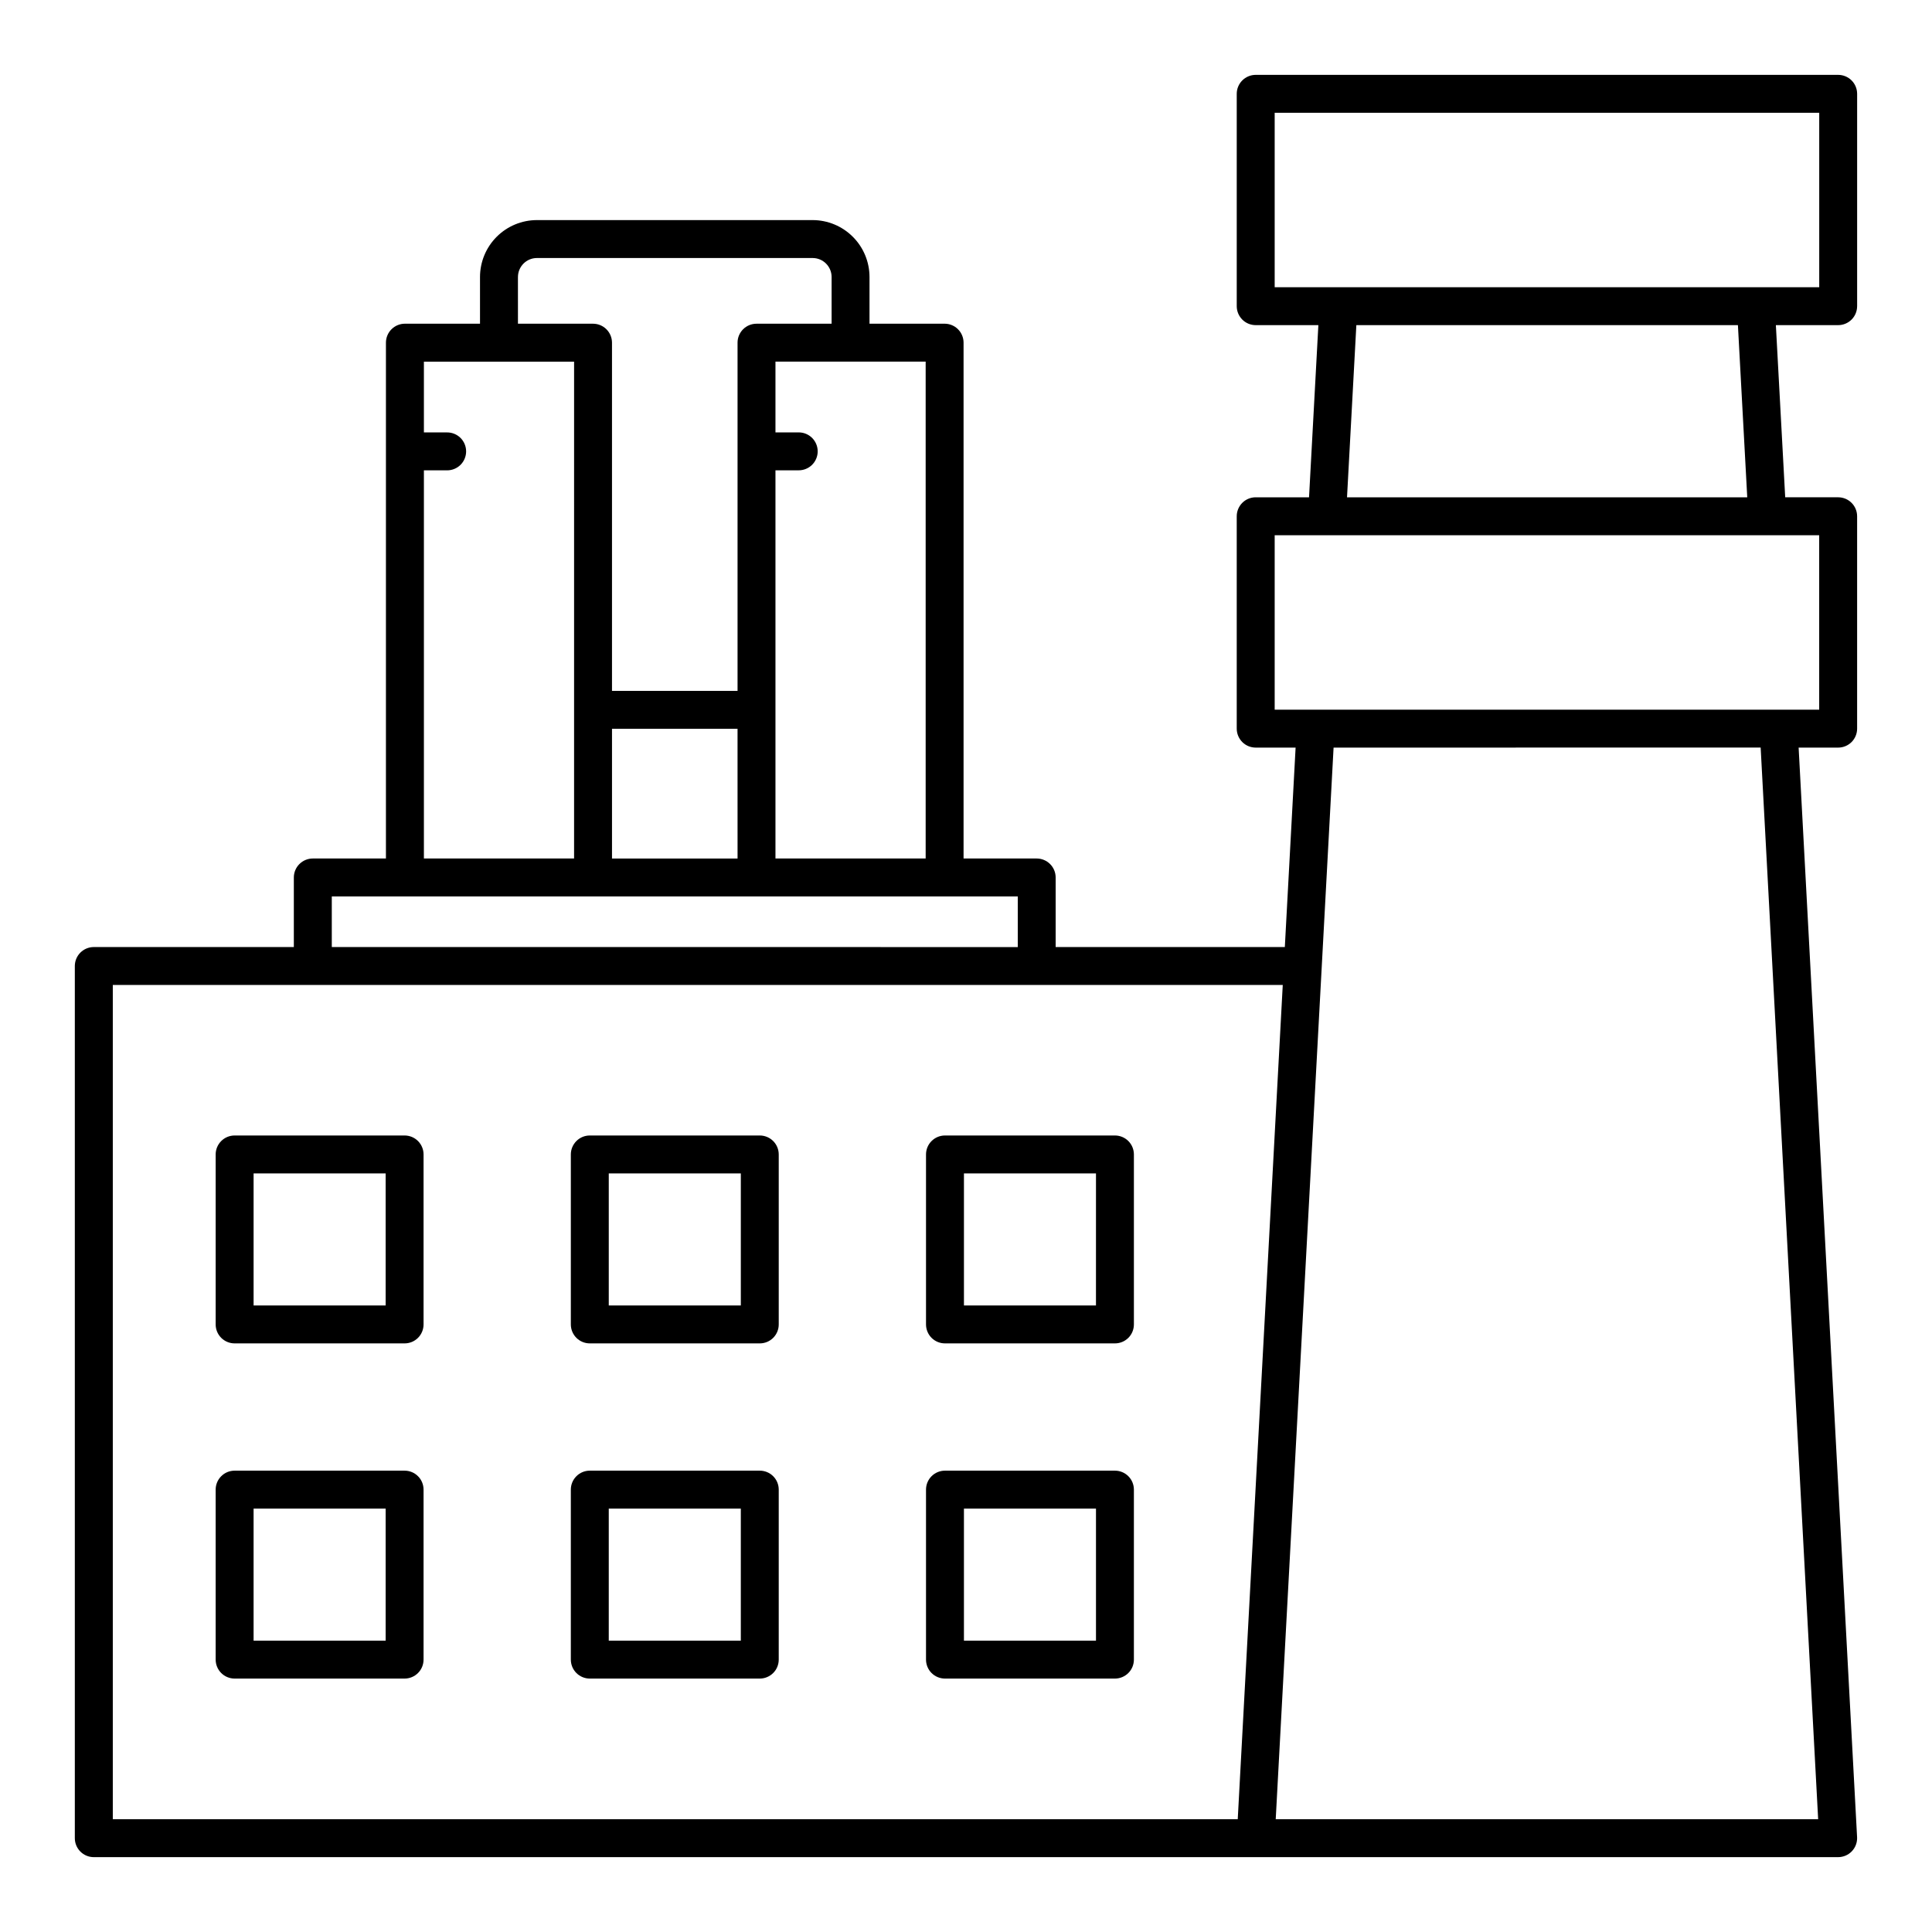 <?xml version="1.0" encoding="UTF-8"?>
<!-- Uploaded to: ICON Repo, www.svgrepo.com, Generator: ICON Repo Mixer Tools -->
<svg fill="#000000" width="800px" height="800px" version="1.1" viewBox="144 144 512 512" xmlns="http://www.w3.org/2000/svg">
 <path d="m636.16 225.14v-56.273c0-1.332-0.527-2.613-1.473-3.555-0.941-0.945-2.223-1.473-3.555-1.473h-154.36c-1.332 0-2.609 0.531-3.551 1.473s-1.473 2.219-1.473 3.555v56.273c0 1.332 0.531 2.609 1.473 3.555 0.941 0.941 2.219 1.469 3.551 1.469h16.609l-2.473 45.625h-14.137c-1.332 0-2.609 0.527-3.551 1.469-0.941 0.945-1.473 2.223-1.473 3.555v56.285c0 1.332 0.531 2.609 1.473 3.555 0.941 0.941 2.219 1.469 3.551 1.469h10.578l-2.856 52.859h-60.734v-18.445c0-1.332-0.531-2.609-1.473-3.551-0.941-0.941-2.219-1.473-3.555-1.473h-19.375v-136.7c0-1.332-0.527-2.613-1.473-3.555-0.941-0.941-2.219-1.473-3.551-1.473h-19.902v-12.383c-0.004-3.996-1.594-7.828-4.422-10.652-2.824-2.828-6.656-4.418-10.652-4.422h-73.074c-3.996 0.004-7.828 1.594-10.656 4.422-2.824 2.824-4.414 6.656-4.418 10.652v12.383h-19.902c-1.332 0-2.613 0.531-3.555 1.473-0.941 0.941-1.473 2.223-1.473 3.555v136.7h-19.379c-1.332 0-2.613 0.531-3.555 1.473-0.941 0.941-1.473 2.219-1.473 3.551v18.441h-53.012c-1.332 0-2.613 0.531-3.555 1.473-0.941 0.941-1.473 2.219-1.473 3.555v231.13c0 1.336 0.531 2.613 1.473 3.555 0.941 0.945 2.223 1.473 3.555 1.473h462.27c1.379-0.004 2.695-0.57 3.644-1.57 0.949-1 1.445-2.344 1.375-3.719l-15.492-288.75h10.469c1.336 0 2.613-0.527 3.559-1.469 0.941-0.945 1.473-2.223 1.473-3.555v-56.285c0-1.336-0.527-2.613-1.473-3.555-0.941-0.941-2.219-1.473-3.555-1.473h-14.031l-2.473-45.625h16.504v0.004c1.332 0 2.609-0.527 3.555-1.469 0.941-0.941 1.473-2.223 1.473-3.555zm-246.85 14.699v131.67h-39.805v-102.87h6.106c1.344 0.016 2.637-0.508 3.594-1.449 0.953-0.945 1.492-2.234 1.492-3.574 0-1.344-0.539-2.633-1.492-3.578-0.957-0.941-2.25-1.465-3.594-1.449h-6.106v-18.754zm-108.05-22.434h0.004c0-2.773 2.25-5.023 5.023-5.027h73.074c2.773 0.004 5.019 2.254 5.023 5.027v12.383h-19.902c-1.332 0-2.613 0.527-3.555 1.473-0.941 0.941-1.473 2.219-1.469 3.551v92.281h-33.273v-92.277c0-1.332-0.531-2.613-1.473-3.555-0.941-0.941-2.219-1.473-3.555-1.473h-19.895zm58.195 119.74 0.004 34.367h-33.273v-34.367zm-83.117-68.5h6.102c1.344 0.016 2.637-0.508 3.594-1.449 0.953-0.945 1.492-2.234 1.492-3.574 0-1.344-0.539-2.633-1.492-3.578-0.957-0.941-2.25-1.465-3.594-1.449h-6.102v-18.754h39.801l-0.004 131.67h-39.797zm-24.41 112.92h181.79v13.418l-181.79-0.004zm241.83 212.2-1.746 32.344-298.12 0.004v-221.09h310.05zm152.07 32.344-143.75 0.004 0.875-16.266 14.457-267.73 113.18-0.004zm0.273-340.27v46.23l-144.3 0.004v-46.23h144.31zm-125.13-10.047 2.473-45.625h101.12l2.473 45.625zm125.14-55.676h-144.31v-46.223h144.31zm-374.89 224.8h-45.043c-1.336 0-2.613 0.527-3.555 1.473-0.941 0.941-1.473 2.219-1.473 3.551v45.047c0 1.332 0.527 2.609 1.473 3.555 0.941 0.941 2.219 1.473 3.555 1.469h45.043c1.332 0.004 2.609-0.527 3.551-1.469 0.945-0.945 1.473-2.223 1.473-3.555v-45.047c0-1.332-0.531-2.609-1.473-3.551-0.941-0.945-2.219-1.473-3.551-1.473zm-5.023 45.047h-34.996v-34.996h34.996zm99.148-45.047h-45.047c-1.332 0-2.609 0.527-3.551 1.473-0.941 0.941-1.473 2.219-1.473 3.551v45.047c0 1.332 0.527 2.609 1.473 3.555 0.941 0.941 2.219 1.473 3.551 1.469h45.047c1.332 0.004 2.613-0.527 3.555-1.469 0.941-0.945 1.473-2.223 1.469-3.555v-45.047c0-1.332-0.527-2.609-1.469-3.551-0.945-0.945-2.223-1.473-3.555-1.473zm-5.023 45.047h-34.996v-34.996h34.996zm99.145-45.047h-45.043c-1.332 0-2.609 0.527-3.551 1.473-0.945 0.941-1.473 2.219-1.473 3.551v45.047c0 1.332 0.527 2.609 1.469 3.555 0.945 0.941 2.223 1.473 3.555 1.469h45.043c1.332 0.004 2.609-0.527 3.555-1.469 0.941-0.941 1.469-2.223 1.469-3.555v-45.047c0-1.332-0.527-2.609-1.473-3.555-0.941-0.941-2.219-1.469-3.551-1.469zm-5.027 45.047h-34.988v-34.996h34.992zm-183.22 43.777h-45.043c-1.336 0-2.613 0.527-3.555 1.473-0.941 0.941-1.473 2.219-1.473 3.551v45.047c0 1.332 0.531 2.613 1.473 3.555 0.941 0.941 2.219 1.473 3.555 1.473h45.043c1.332 0 2.609-0.531 3.551-1.473 0.945-0.941 1.473-2.223 1.473-3.555v-45.047c0-1.332-0.527-2.609-1.473-3.551-0.941-0.945-2.219-1.473-3.551-1.473zm-5.023 45.047h-34.996v-34.996h34.996zm99.148-45.047h-45.047c-1.332 0-2.609 0.527-3.551 1.473-0.945 0.941-1.473 2.219-1.473 3.551v45.047c0 1.332 0.527 2.613 1.473 3.555 0.941 0.941 2.219 1.473 3.551 1.473h45.047c1.332 0 2.613-0.531 3.555-1.473 0.941-0.941 1.473-2.223 1.469-3.555v-45.047c0.004-1.332-0.527-2.609-1.469-3.551-0.941-0.945-2.223-1.473-3.555-1.473zm-5.023 45.047h-34.996v-34.996h34.996zm99.145-45.047h-45.043c-1.332 0-2.609 0.527-3.555 1.473-0.941 0.941-1.469 2.219-1.469 3.551v45.047c0 1.332 0.527 2.613 1.469 3.555 0.945 0.941 2.223 1.473 3.555 1.473h45.043c1.332 0 2.609-0.531 3.555-1.473 0.941-0.941 1.469-2.223 1.469-3.555v-45.047c0-1.332-0.527-2.609-1.469-3.551-0.945-0.945-2.223-1.473-3.555-1.473zm-5.023 45.047h-34.992v-34.996h34.992z"/>
</svg>